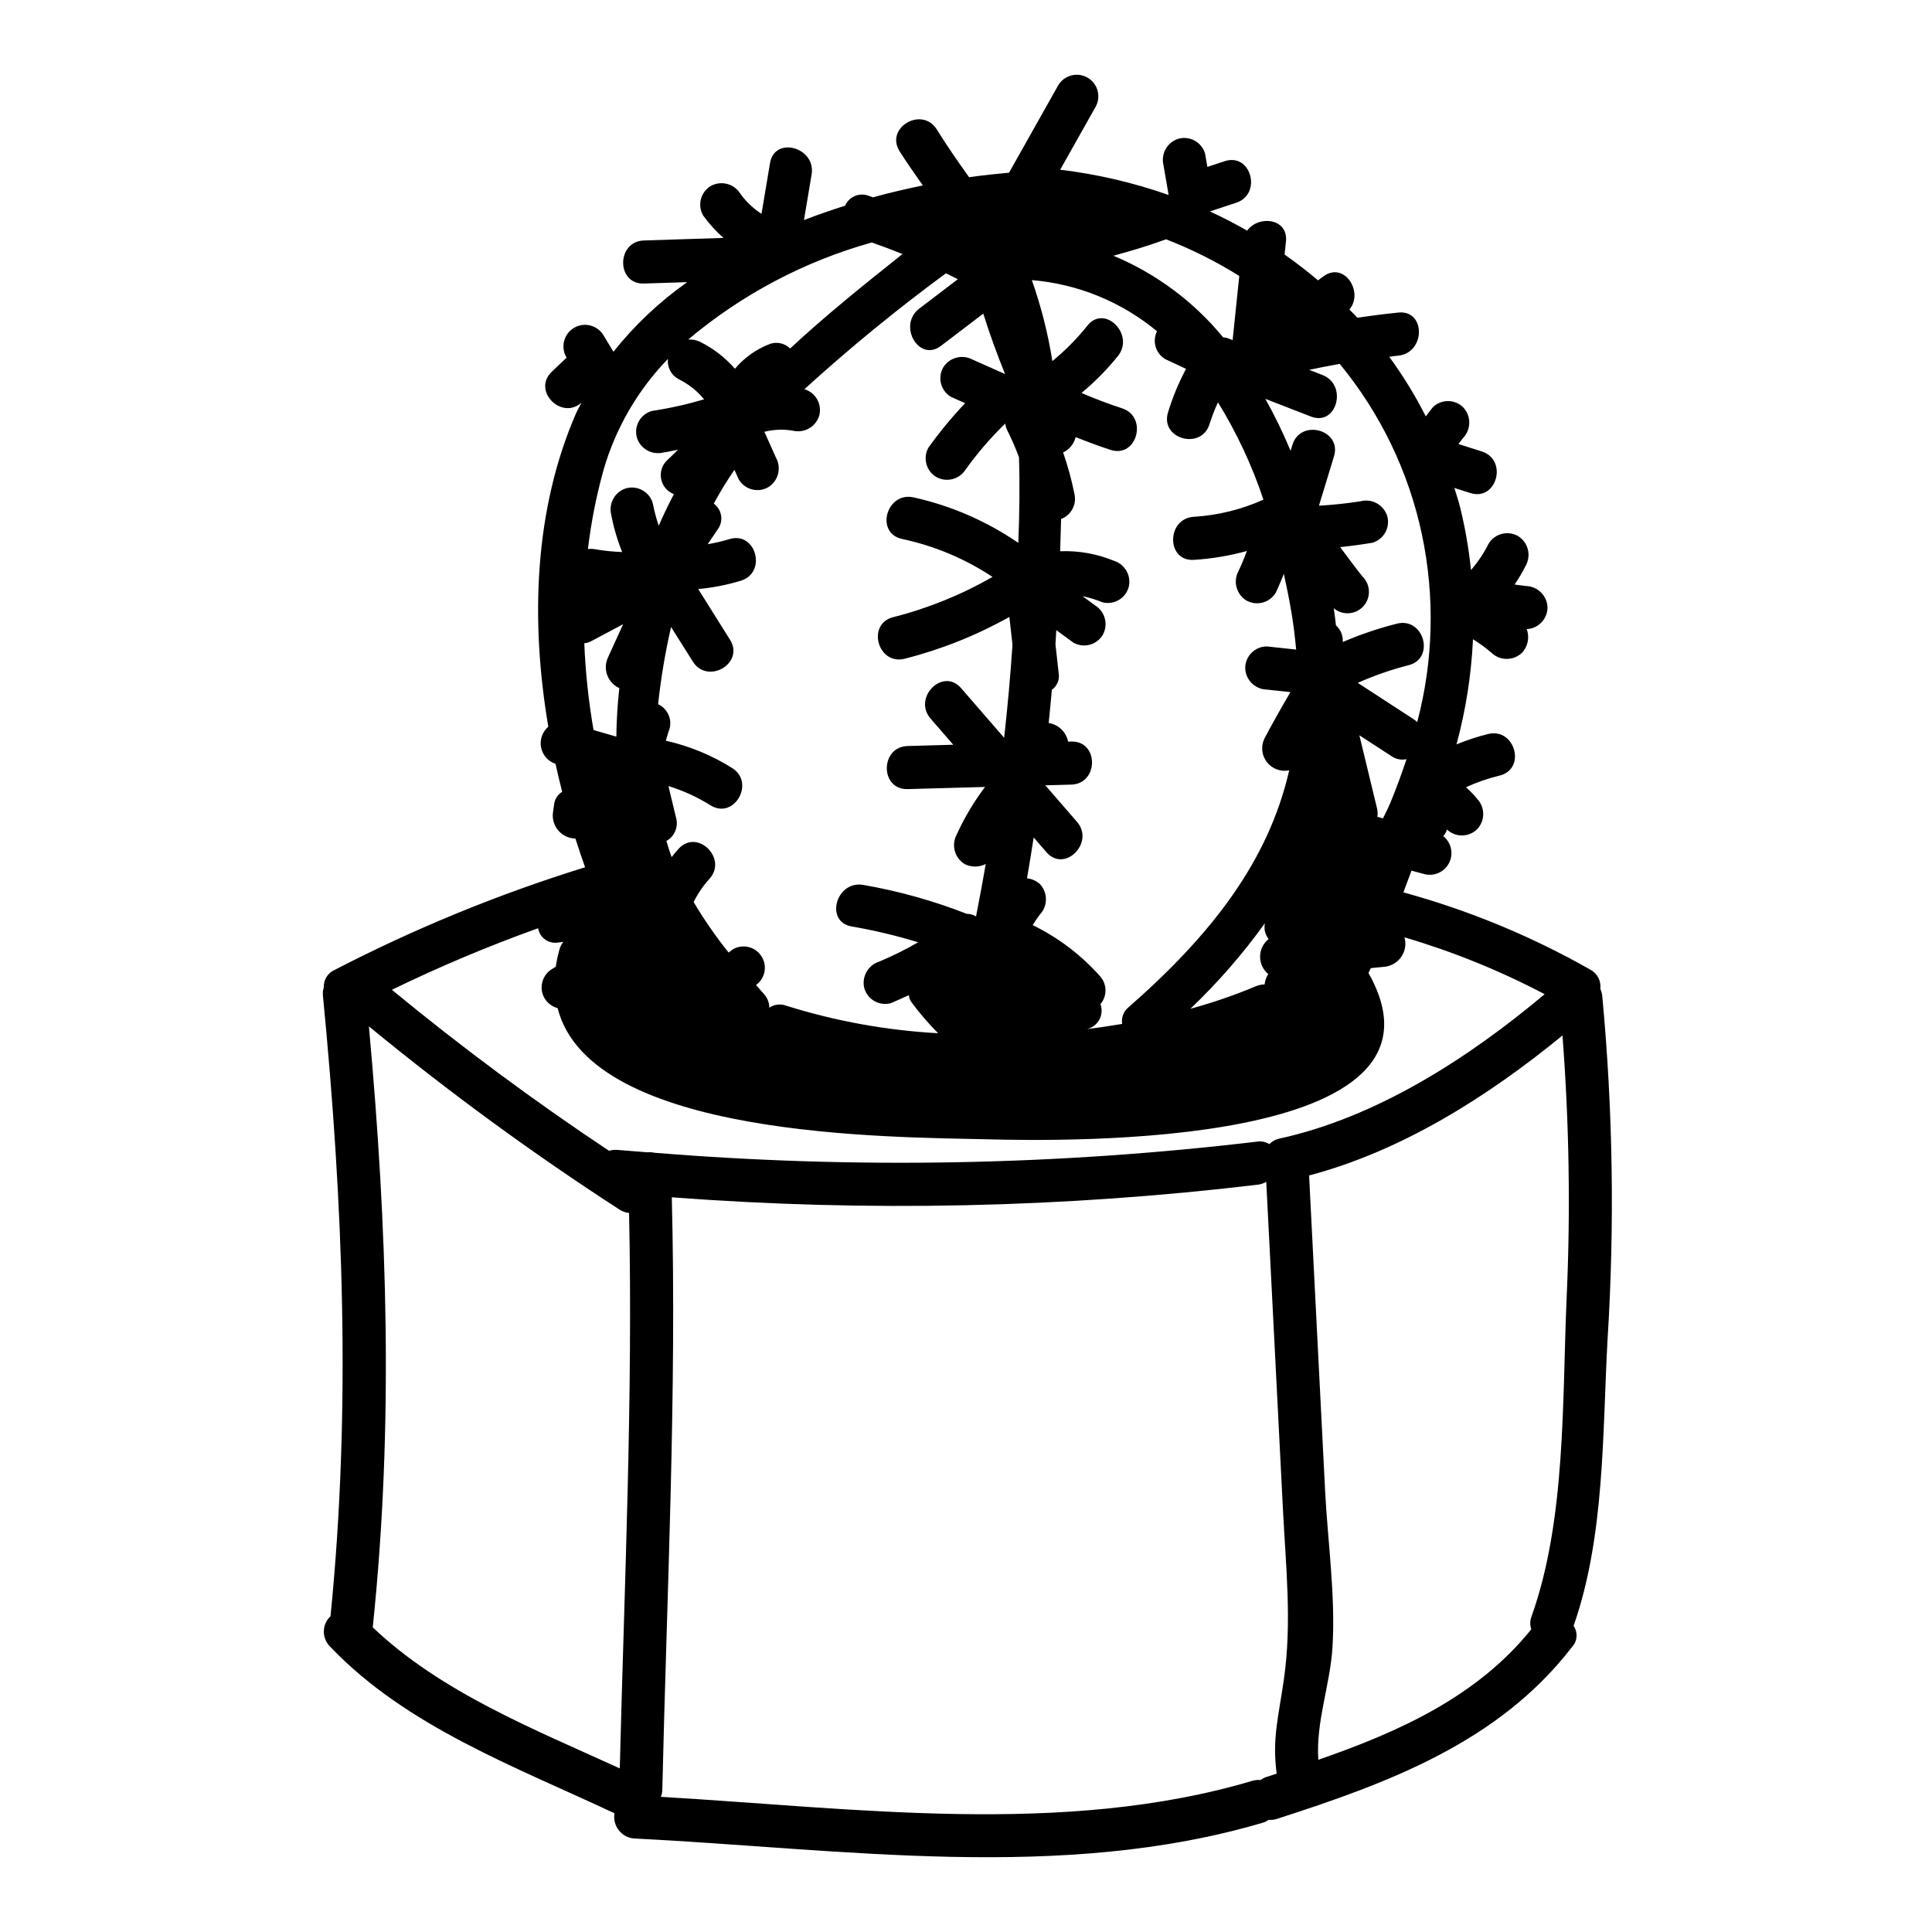 <?xml version="1.0" encoding="UTF-8"?>
<!-- Uploaded to: ICON Repo, www.svgrepo.com, Generator: ICON Repo Mixer Tools -->
<svg fill="#000000" width="800px" height="800px" version="1.1" viewBox="144 144 512 512" xmlns="http://www.w3.org/2000/svg">
 <path d="m568.1 406.07c0.27-2.098-0.801-4.141-2.676-5.117-15.586-8.859-32.219-15.734-49.512-20.465 0.742-1.969 1.469-3.898 2.152-5.758l3.543 0.953c2.617 0.602 5.301-0.688 6.469-3.102 1.168-2.418 0.508-5.32-1.59-6.996 0.445-0.512 0.777-1.113 0.973-1.762 2.246 2.133 5.781 2.106 7.992-0.066 2.156-2.258 2.156-5.812 0-8.074-0.902-1.098-1.887-2.121-2.945-3.062 2.863-1.305 5.844-2.34 8.902-3.086 7.141-1.727 4.117-12.746-3.035-11.02-2.856 0.711-5.66 1.629-8.383 2.754 2.465-9.102 3.926-18.441 4.367-27.859 1.73 1.062 3.371 2.262 4.906 3.59 2.262 2.156 5.812 2.156 8.074 0 1.582-1.68 2.074-4.117 1.258-6.277 3.062-0.145 5.477-2.648 5.512-5.711-0.082-3.121-2.59-5.633-5.711-5.711l-3.019-0.395c1.113-1.602 2.106-3.285 2.973-5.031 1.508-2.734 0.605-6.172-2.051-7.812-2.727-1.562-6.203-0.648-7.812 2.051-1.254 2.508-2.82 4.848-4.664 6.953-0.57-5.66-1.547-11.27-2.914-16.793-0.43-1.691-0.988-3.305-1.484-4.961l4.223 1.344c7.023 2.231 10.027-8.793 3.035-11.02l-6.18-1.969c0.418-0.547 0.844-1.094 1.266-1.637h0.004c2.129-2.273 2.129-5.809 0-8.078-2.238-2.215-5.84-2.215-8.078 0l-1.848 2.383c-2.797-5.519-6.035-10.801-9.684-15.793 0.789-0.09 1.602-0.211 2.41-0.297 7.242-0.742 7.316-12.176 0-11.414-3.633 0.371-7.246 0.84-10.848 1.359-0.684-0.738-1.41-1.438-2.113-2.156 3.887-4.66-1.379-12.84-6.871-8.805l-1.453 1.066c-2.844-2.41-5.797-4.691-8.855-6.844l0.363-3.481c0.633-6.141-7.277-7.016-10.281-2.852-3.215-1.828-6.508-3.543-9.883-5.086l6.965-2.297c6.945-2.289 3.973-13.324-3.039-11.02l-4.59 1.516c-0.195-1.18-0.395-2.336-0.598-3.504h-0.004c-0.867-3.027-4.008-4.793-7.043-3.965-2.984 0.906-4.734 3.992-3.977 7.016 0.449 2.625 0.898 5.258 1.352 7.894-9.305-3.277-18.941-5.519-28.734-6.691 3.109-5.512 6.219-11.031 9.324-16.562 1.598-2.723 0.688-6.227-2.035-7.824s-6.227-0.684-7.824 2.039l-13.016 23.125c-3.469 0.316-6.988 0.691-10.586 1.207-2.973-4.133-5.859-8.328-8.57-12.668-3.883-6.223-13.777-0.496-9.863 5.766 1.941 3.109 4.094 6.066 6.172 9.078-4.383 0.898-8.793 1.922-13.203 3.148-0.395-0.133-0.789-0.289-1.18-0.418-2.445-0.922-5.18 0.234-6.219 2.633-3.668 1.18-7.312 2.41-10.902 3.809 0.676-4.027 1.352-8.055 2.027-12.074 1.203-7.191-9.801-10.281-11.02-3.039-0.754 4.488-1.508 8.973-2.258 13.461h-0.004c-2.188-1.414-4.09-3.223-5.609-5.336-1.645-2.652-5.078-3.551-7.812-2.051-2.703 1.609-3.617 5.086-2.051 7.816 1.57 2.184 3.383 4.184 5.406 5.957l-21.086 0.676c-7.328 0.23-7.363 11.656 0 11.414l11.457-0.367 0.004 0.004c-7.359 5.188-13.941 11.398-19.551 18.445l-2.676-4.449c-1.637-2.625-5.066-3.469-7.734-1.91-2.672 1.562-3.613 4.961-2.133 7.676l0.145 0.238-3.938 3.738c-5.262 5.023 2.559 12.906 7.871 8.203-0.48 0.98-1.043 1.906-1.48 2.914-10.992 25.301-12.121 54.582-7.312 82.949h0.004c-1.582 1.344-2.316 3.438-1.922 5.477 0.395 2.039 1.859 3.707 3.828 4.363 0.547 2.488 1.141 4.961 1.766 7.422-1.105 0.668-1.867 1.781-2.094 3.055-0.102 0.699-0.199 1.398-0.301 2.098h0.004c-0.328 1.77 0.137 3.59 1.277 4.984 1.137 1.395 2.828 2.215 4.625 2.246 0.812 2.566 1.672 5.094 2.566 7.609-22.926 7.102-45.176 16.227-66.488 27.262-1.758 0.816-2.844 2.613-2.758 4.551-0.227 0.703-0.309 1.449-0.234 2.188 5.348 55.105 7.508 109.35 2.012 164.49-1.102 1.023-1.738 2.445-1.773 3.945-0.035 1.5 0.539 2.949 1.59 4.019 20.203 21.285 49.234 31.918 75.441 44.254v-0.004c-0.277 1.621 0.156 3.281 1.188 4.562 1.031 1.277 2.559 2.055 4.203 2.129 54.898 2.731 113.16 11.637 166.73-4.289h-0.004c0.445-0.168 0.863-0.391 1.25-0.664 0.719 0.059 1.445-0.02 2.133-0.238 29.52-9.516 58.855-20.289 78.348-45.695 1.363-1.527 1.496-3.789 0.316-5.465 8.328-23.738 7.641-51.129 9.008-75.965h0.004c1.895-30.359 1.422-60.824-1.422-91.109-0.078-0.602-0.25-1.188-0.508-1.738zm-55.496-49.645c-0.469 1.137-1.207 2.672-2.098 4.449l-1.488-0.395c0.113-0.742 0.086-1.496-0.086-2.227-1.574-6.465-3.137-12.926-4.684-19.391l8.527 5.539c1.152 0.805 2.59 1.09 3.965 0.789-1.258 3.75-2.598 7.492-4.148 11.234zm-7.477 14.836-0.039 0.008zm-13.715-116.87c6.856 2.66 9.84-8.379 3.035-11.02l-3.504-1.363c2.691-0.57 5.391-1.094 8.098-1.574h-0.004c10.766 13.07 18.23 28.535 21.762 45.094 3.5 16.48 3.082 33.555-1.223 49.848-0.316-0.32-0.668-0.605-1.047-0.848l-14.707-9.562c4.34-1.93 8.836-3.496 13.441-4.676 7.129-1.766 4.109-12.785-3.039-11.02-4.914 1.238-9.723 2.867-14.375 4.871v-0.246c0.055-1.582-0.605-3.106-1.801-4.144-0.184-1.504-0.352-3.004-0.582-4.539 2.332 1.941 5.781 1.707 7.828-0.531 2.047-2.242 1.973-5.695-0.172-7.844-2.07-2.555-3.984-5.223-5.965-7.844 2.844-0.301 5.676-0.684 8.5-1.148h0.004c3.027-0.859 4.801-3.988 3.988-7.027-0.902-2.992-3.996-4.746-7.027-3.988-3.672 0.586-7.375 0.98-11.086 1.18 1.324-4.359 2.652-8.723 3.988-13.078 2.144-7.047-8.875-10.055-11.02-3.035l-0.48 1.574h-0.004c-1.961-4.715-4.195-9.316-6.691-13.773zm-38.398-46.977c6.762 2.617 13.258 5.871 19.406 9.719-0.59 5.668-1.18 11.336-1.762 17l-1.422-0.551v-0.004c-0.359-0.102-0.727-0.16-1.098-0.184-7.781-9.473-17.762-16.898-29.074-21.625 4.672-1.258 9.344-2.664 13.949-4.356zm-23.617 154.36-8.371-9.656 6.859-0.188c7.336-0.199 7.363-11.621 0-11.414l-0.828 0.023h0.004c-0.516-2.562-2.566-4.535-5.148-4.941 0.309-2.926 0.578-5.859 0.84-8.793 1.395-0.992 2.102-2.699 1.812-4.391-0.289-2.543-0.574-5.086-0.855-7.629 0.082-1.262 0.141-2.531 0.219-3.793l4.504 3.293 0.004 0.004c2.723 1.57 6.207 0.656 7.812-2.047 1.516-2.734 0.617-6.176-2.047-7.812l-3.324-2.438h-0.004c1.789 0.363 3.535 0.902 5.215 1.602 3.039 0.816 6.168-0.961 7.023-3.988 0.762-3.031-0.996-6.125-3.988-7.023-4.488-1.836-9.32-2.688-14.168-2.496 0.102-2.848 0.184-5.695 0.246-8.547 2.629-0.996 4.141-3.758 3.562-6.508-0.75-3.773-1.762-7.488-3.027-11.121 1.66-0.793 2.879-2.285 3.316-4.074 3.051 1.215 6.121 2.363 9.246 3.383 7.012 2.273 10.008-8.75 3.039-11.02-3.656-1.18-7.219-2.566-10.738-4.055 3.539-2.93 6.773-6.207 9.656-9.781 4.551-5.684-3.484-13.816-8.078-8.078-2.754 3.457-5.871 6.609-9.289 9.406-1.16-7.301-2.981-14.484-5.438-21.461 12.18 1.016 23.758 5.746 33.164 13.551-1.312 2.656-0.359 5.879 2.188 7.391l5.512 2.574c-1.969 3.691-3.574 7.566-4.789 11.57-2.125 7.055 8.895 10.066 11.02 3.039h0.004c0.621-1.957 1.363-3.871 2.223-5.734 4.996 8.105 9.039 16.758 12.051 25.789-5.82 2.617-12.07 4.156-18.438 4.543-7.305 0.445-7.356 11.871 0 11.414 4.758-0.293 9.473-1.086 14.07-2.359-0.691 1.781-1.391 3.562-2.227 5.293h-0.004c-1.504 2.734-0.602 6.168 2.051 7.812 2.731 1.562 6.207 0.652 7.816-2.051 0.789-1.633 1.445-3.316 2.144-4.988 0.754 3.445 1.445 6.875 2.012 10.258s0.953 6.617 1.246 9.812l-7.797-0.84v0.004c-3.148 0.023-5.691 2.574-5.703 5.723 0.07 3.125 2.586 5.641 5.711 5.711l6.273 0.672c-2.363 4.043-4.691 8.117-6.875 12.27-1.008 2.039-0.766 4.477 0.629 6.277 1.395 1.797 3.695 2.644 5.922 2.176-5.512 24.07-20.516 43.461-42.547 62.773-1.332 1.062-1.992 2.754-1.73 4.438-3.074 0.516-6.18 0.984-9.32 1.363 1.398-0.324 2.594-1.234 3.277-2.496 0.688-1.266 0.793-2.762 0.301-4.113 1.828-2.16 1.77-5.344-0.145-7.434-5.004-5.617-11.055-10.203-17.812-13.504 0.582-0.973 1.219-1.91 1.91-2.809 2.129-2.269 2.129-5.805 0-8.074-0.953-0.855-2.148-1.387-3.422-1.52 0.633-3.602 1.203-7.211 1.77-10.824 1.133 1.312 2.266 2.617 3.394 3.914 4.816 5.559 12.867-2.551 8.07-8.078zm50.699 40.355c-0.527 0.832-0.855 1.773-0.965 2.754-0.801 0.008-1.59 0.176-2.324 0.488-5.644 2.367-11.438 4.359-17.344 5.969 7.273-6.934 13.883-14.523 19.75-22.68-0.32 1.477 0.043 3.016 0.988 4.195-1.414 1.117-2.246 2.809-2.266 4.609-0.02 1.801 0.773 3.516 2.16 4.664zm-85.41-185.71c1.051 0.523 2.098 1.051 3.148 1.574l-10.234 7.801c-5.773 4.398-0.09 14.32 5.762 9.863l11.219-8.543c1.684 5.422 3.648 10.742 5.758 16.008l-8.562-3.812c-2.738-1.484-6.156-0.59-7.812 2.051-1.566 2.723-0.656 6.203 2.047 7.812l3.758 1.672c-3.504 3.688-6.746 7.613-9.711 11.75-1.559 2.731-0.637 6.211 2.066 7.816 2.734 1.52 6.184 0.617 7.82-2.051 3.117-4.336 6.613-8.387 10.449-12.105 0.07 0.543 0.219 1.074 0.441 1.574 1.199 2.379 2.266 4.824 3.199 7.32 0.254 7.578 0.125 15.184-0.172 22.715h-0.004c-8.402-5.766-17.832-9.859-27.781-12.059-7.168-1.547-10.234 9.445-3.035 11.02v0.004c8.555 1.812 16.691 5.227 23.98 10.055-8.242 4.742-17.094 8.332-26.312 10.668-7.125 1.793-4.106 12.816 3.035 11.02 9.695-2.461 19.023-6.188 27.746-11.074l0.828 7.363c-0.555 8.25-1.293 16.469-2.211 24.66l-11.414-13.164c-4.824-5.566-12.875 2.543-8.078 8.078l6.008 6.926-12.094 0.34c-7.336 0.199-7.367 11.621 0 11.414l20.52-0.566h-0.004c-2.957 3.906-5.473 8.133-7.5 12.594-1.488 2.738-0.59 6.16 2.047 7.816 1.77 0.914 3.871 0.914 5.644 0-0.805 4.644-1.664 9.281-2.578 13.906-0.73-0.465-1.582-0.703-2.445-0.688-8.871-3.473-18.07-6.043-27.457-7.672-7.188-1.234-10.277 9.77-3.035 11.02 5.949 1.02 11.824 2.418 17.594 4.188-3.316 1.922-6.754 3.629-10.289 5.113-2.973 0.926-4.719 4-3.988 7.027 0.852 3.031 3.984 4.816 7.027 3.996 1.613-0.668 3.191-1.395 4.766-2.121 0.086 0.672 0.332 1.316 0.723 1.871 2.144 2.906 4.504 5.652 7.055 8.211-13.664-0.746-27.18-3.195-40.238-7.289-1.492-0.566-3.168-0.375-4.492 0.516-0.016-1.348-0.527-2.644-1.441-3.637-0.715-0.789-1.383-1.574-2.086-2.363 2.445-1.766 3.07-5.141 1.418-7.664-1.648-2.527-4.992-3.309-7.59-1.781l-1.086 0.84c-3.402-4.238-6.5-8.711-9.273-13.383 1.086-2.207 2.473-4.246 4.121-6.07 5.012-5.371-3.051-13.465-8.078-8.078-0.668 0.719-1.262 1.48-1.871 2.234-0.527-1.395-0.949-2.844-1.391-4.273h0.004c2.16-1.207 3.223-3.734 2.566-6.121l-2.031-8.422v-0.004c3.914 1.207 7.652 2.914 11.125 5.082 6.238 3.938 11.977-5.957 5.762-9.863-5.402-3.394-11.348-5.844-17.57-7.242 0.309-1.047 0.574-2.102 0.977-3.148 0.719-2.621-0.562-5.383-3.031-6.523 0.742-6.883 1.887-13.719 3.434-20.465l5.773 9.164c3.898 6.215 13.777 0.488 9.863-5.766-2.809-4.481-5.621-8.965-8.434-13.449 3.832-0.352 7.617-1.094 11.297-2.211 7.004-2.156 4.016-13.188-3.039-11.02-1.887 0.566-3.809 1.016-5.754 1.348l2.629-3.887v0.004c0.789-1.043 1.129-2.356 0.938-3.648-0.191-1.293-0.891-2.453-1.949-3.223 1.656-3.086 3.484-6.078 5.477-8.961l1.145 2.555c1.605 2.707 5.086 3.621 7.812 2.051 2.66-1.637 3.566-5.078 2.051-7.812-1.027-2.289-2.055-4.582-3.074-6.875 2.457-0.617 5.016-0.719 7.512-0.297 3.027 0.746 6.113-1.004 7.023-3.988 0.797-3.012-0.945-6.113-3.934-6.996 11.961-10.887 24.484-21.145 37.516-30.727zm-19.648-8.16c2.738 0.961 5.449 1.98 8.133 3.062-10.336 8.227-20.469 16.359-29.773 25.035h-0.004c-1.379-1.363-3.402-1.844-5.25-1.25-3.644 1.363-6.875 3.641-9.379 6.617-2.594-2.977-5.75-5.41-9.285-7.164-0.965-0.441-2.023-0.648-3.086-0.594 14.191-11.945 30.781-20.711 48.645-25.711zm-71.129 60.406c3.188-11.102 9.059-21.246 17.094-29.547-0.238 2.152 0.832 4.238 2.719 5.301 2.656 1.285 5 3.129 6.875 5.406-4.535 1.344-9.16 2.375-13.844 3.082-3.023 0.859-4.801 3.988-3.984 7.023 0.902 2.992 3.996 4.746 7.023 3.988 1.316-0.184 2.59-0.512 3.891-0.746-0.953 0.918-1.867 1.875-2.844 2.754-1.371 1.27-1.992 3.16-1.637 5 0.355 1.836 1.637 3.359 3.387 4.027-1.434 2.707-2.773 5.496-4.019 8.367-0.656-1.941-1.184-3.926-1.574-5.941-0.863-3.023-3.988-4.797-7.027-3.984-2.996 0.891-4.754 3.992-3.984 7.023 0.633 3.379 1.605 6.688 2.898 9.875-2.426-0.078-4.848-0.328-7.238-0.754-0.605-0.098-1.227-0.113-1.836-0.047 0.836-7.039 2.207-14 4.102-20.828zm-5.066 45.812c0.629-0.078 1.242-0.262 1.809-0.543l8.488-4.519-4.062 8.91 0.004 0.004c-1.375 3.055-0.016 6.644 3.039 8.023-0.48 4.41-0.73 8.684-0.789 12.867l-6.043-1.758h0.004c-1.32-7.602-2.137-15.277-2.449-22.984zm9.41 298.17c-22.73-10.395-47.41-20.168-65.473-37.391 5.586-53.43 3.848-105.97-1.02-159.26 21.203 17.438 43.383 33.652 66.43 48.566 0.754 0.496 1.617 0.805 2.516 0.891 1.051 49.016-1.238 98.199-2.461 147.2zm7.254-163.28c-2.629-0.219-5.258-0.395-7.871-0.629-0.75-0.074-1.508 0.012-2.223 0.246-19.902-13.234-39.113-27.48-57.559-42.68 12.613-6.133 25.551-11.578 38.75-16.312 0.414 2.488 2.75 4.18 5.242 3.797 0.488-0.043 0.961-0.141 1.449-0.191v-0.004c-0.488 0.613-0.848 1.32-1.051 2.078-0.406 1.48-0.727 2.981-0.953 4.5-0.352 0.199-0.656 0.453-1.016 0.645-1.953 1.176-3.012 3.41-2.684 5.668 0.324 2.258 1.973 4.098 4.18 4.672 8.742 34.523 88.578 34.137 113.79 34.77 20.348 0.512 127.53 2.566 101.09-44.082 0.219-0.422 0.43-0.863 0.641-1.285l3.699-0.363c1.797-0.207 3.406-1.191 4.41-2.691s1.297-3.367 0.805-5.102c12.848 3.781 25.289 8.832 37.141 15.066-20.137 16.926-44.539 32.668-70.352 38.281-0.996 0.215-1.906 0.719-2.613 1.453-0.93-0.582-2.035-0.82-3.125-0.676-53.035 6.312-106.57 7.309-159.8 2.965-0.641-0.141-1.301-0.18-1.957-0.125zm168.79 139.3c-1.488 10.504-3.207 16.012-1.969 25.367-0.996 0.324-2.004 0.66-2.996 0.98-0.453 0.18-0.879 0.418-1.27 0.711-0.711-0.07-1.426-0.008-2.109 0.191-49.902 14.832-105.27 7.277-156.8 4.266 0.195-0.504 0.316-1.035 0.355-1.574 1.203-52.348 3.856-104.94 2.523-157.31 51.727 3.918 103.71 2.805 155.22-3.332 0.816-0.094 1.605-0.352 2.32-0.758 1.484 29.082 2.965 58.168 4.445 87.254 0.762 14.836 2.348 29.52 0.273 44.207zm74.867-100.49c-1.18 27.16-0.133 58.648-9.328 84.289-0.395 1.066-0.406 2.238-0.031 3.312-14.312 17.844-35.188 27.227-56.434 34.578-0.699-9.902 3.109-19.781 3.738-29.641 0.871-13.637-1.25-28.059-1.945-41.699l-4.242-83.508c24.598-6.484 47.48-20.969 67.145-37.094 1.789 23.211 2.156 46.508 1.098 69.762z"/>
</svg>